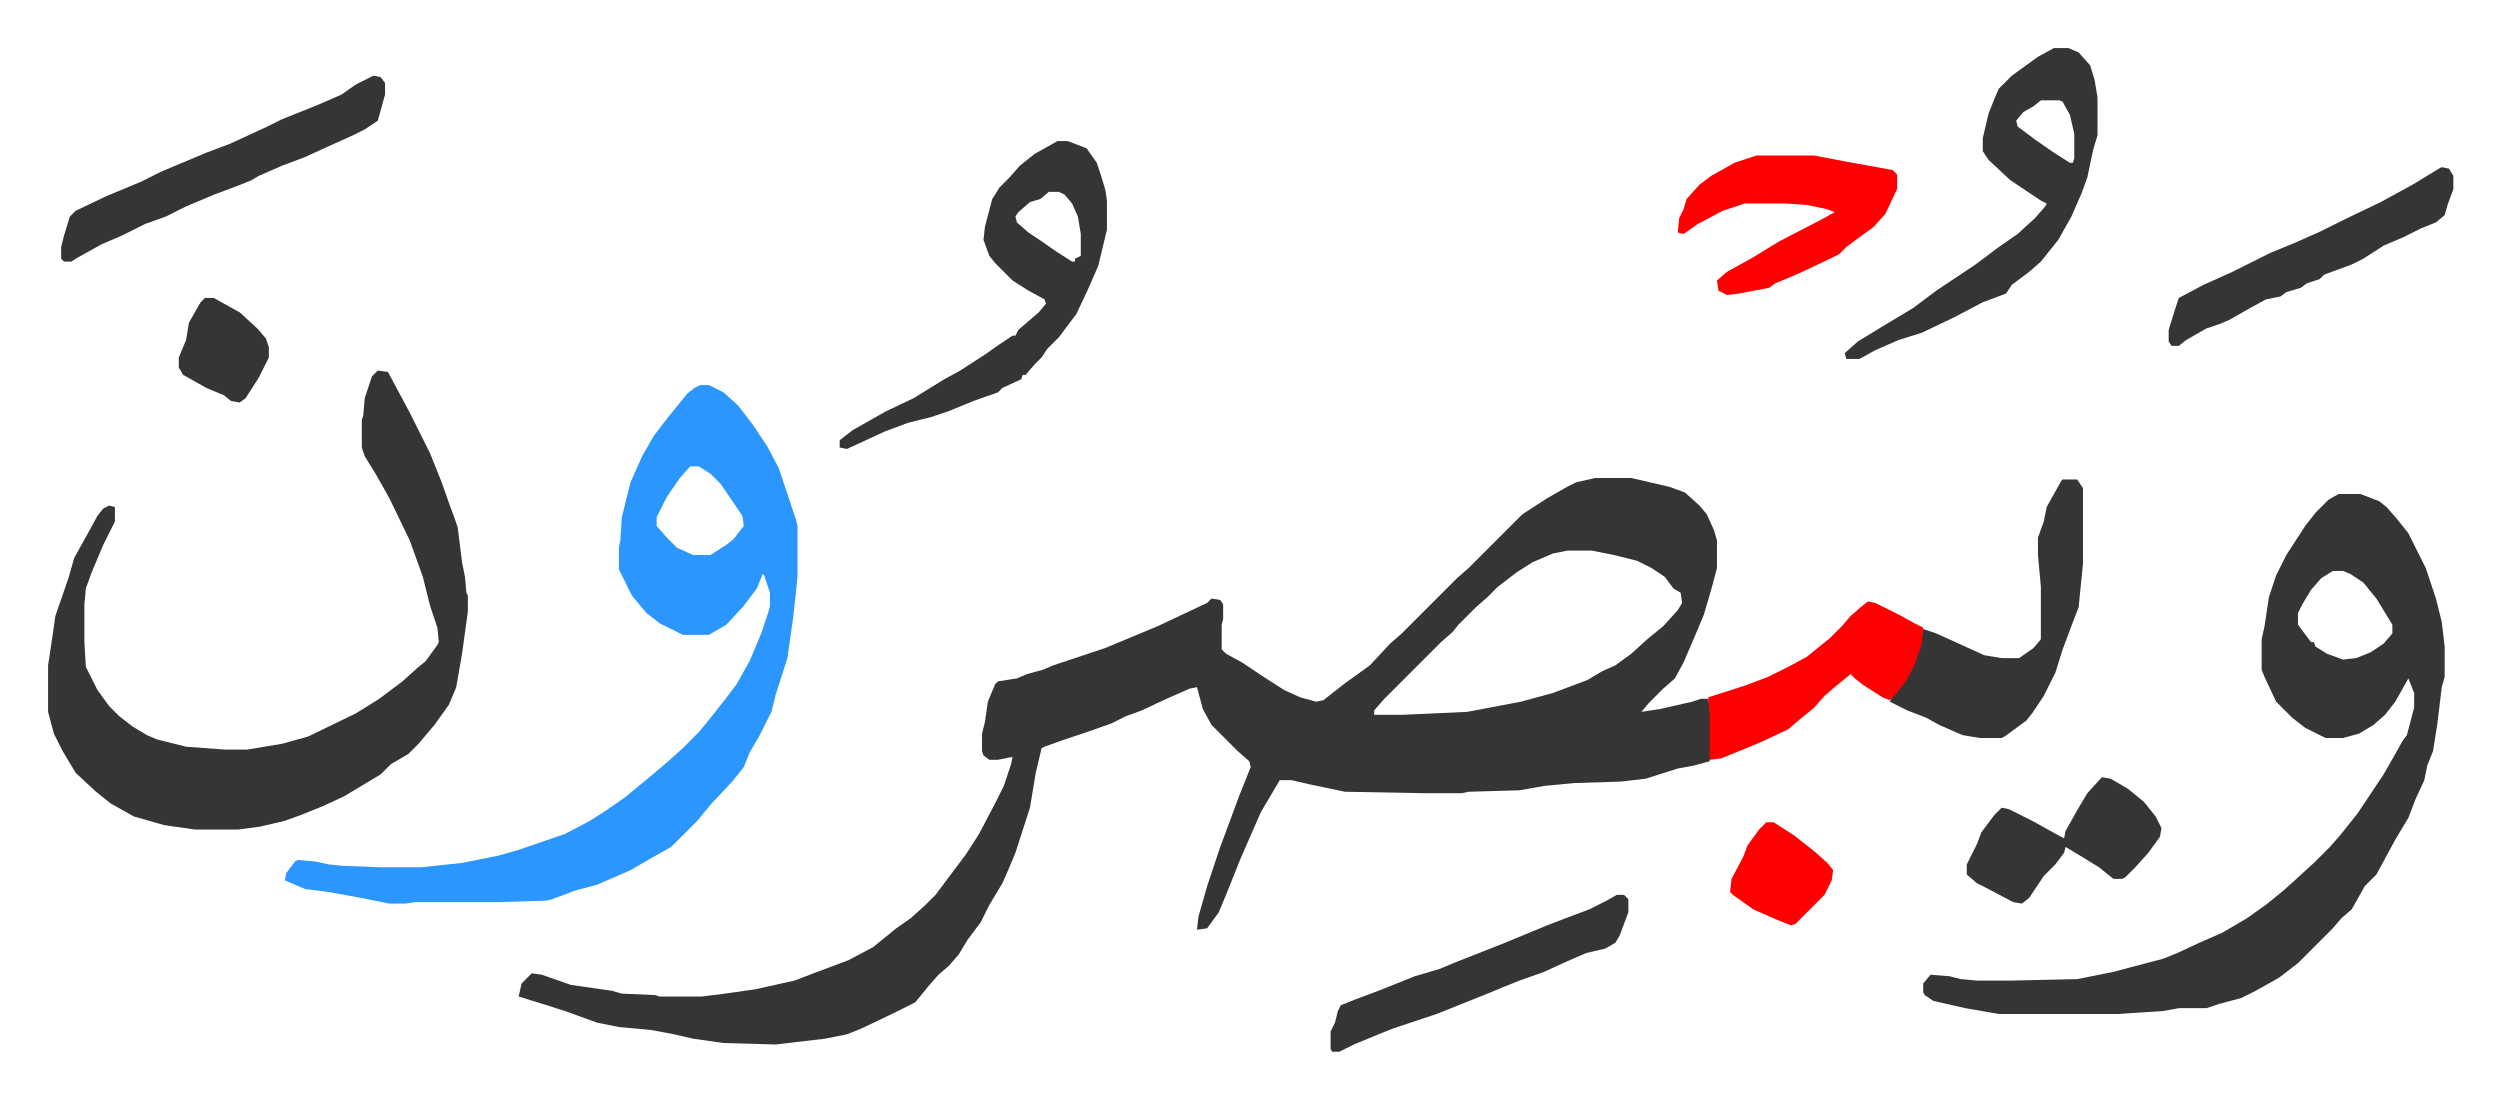 <svg xmlns="http://www.w3.org/2000/svg" role="img" viewBox="-33.10 431.90 1721.20 756.20"><path fill="#353535" id="rule_normal" d="M1065 761h25l26 6 11 4 10 9 5 6 5 11 2 7v19l-4 15-5 17-5 12-9 21-6 11-8 7-10 10-5 6 13-2 22-5 6-2h5l2 12v22l-1 9-11 3-11 2-22 7-17 2-32 1-21 2-17 3-35 1-5 1h-25l-55-1-24-5-13-3h-8l-13 22-14 32-10 25-5 12-8 11-7 1 1-9 6-21 9-27 3-8 10-27 6-15 2-5-1-4-8-7-18-18-6-11-4-15-5 1-16 7-17 8-11 4-10 5-17 6-18 6-11 4-2 1-4 17-4 24-10 31-5 12-4 9-9 15-6 12-9 12-6 10-7 8-7 6-7 8-9 11-14 7-23 11-10 4-15 3-34 4-36-1-21-3-13-3-16-3-22-2-15-3-22-8-19-6-13-4 2-9 7-7 7 1 20 7 28 4 7 2 23 1 3 1h29l16-2 21-3 27-6 13-5 24-9 17-9 16-13 10-7 10-9 7-7 9-12 12-16 9-14 11-21 6-12 5-15 1-5-10 2h-6l-4-3-1-3v-12l2-8 2-14 5-12 2-2 13-2 7-3 11-3 7-3 36-12 36-15 34-16 3-3 6 1 2 3v10l-1 4v17l3 3 11 6 15 10 14 9 11 5 11 3 5-1 14-11 18-13 14-15 8-7 38-38 8-7 25-25 5-5 7-7 17-11 14-8 6-3zm-19 50l-10 2-14 6-11 7-13 10-7 7-8 7-12 12-4 5-8 7-39 39-7 8v3h20l44-2 37-7 22-6 24-9 10-6 9-4 11-8 11-10 11-9 10-11 3-5-1-7-5-3-6-8-9-6-10-5-16-4-15-3zm531-39h15l13 5 5 4 7 8 8 10 12 24 7 21 4 16 2 17v21l-2 7-3 25-3 19-4 10-2 10-6 13-5 13-9 15-13 24-8 8-9 16-7 6-6 7-5 5-19 19-13 10-16 9-10 5-15 4-9 3h-19l-11 2-31 2h-82l-23-4-22-5-6-4-1-2v-6l5-6 13 1 8 2 11 1h24l45-1 15-3 10-2 15-4 19-5 10-4 15-7 16-7 17-10 14-10 11-9 10-9 12-11 10-10 7-8 12-15 18-27 8-14 5-9 3-4 5-19v-10l-4-10-9 16-7 9-8 7-10 6-11 3h-12l-14-7-9-7-11-11-8-17-2-5v-21l2-9 3-20 5-15 7-14 13-20 7-9 9-9zm-4 53l-8 5-7 8-6 10-3 6v8l9 12h2l1 3 8 5 11 4 9-1 10-4 9-6 6-7v-6l-11-18-9-11-9-6-5-2z"/><path fill="#2c96ff" id="rule_madd_permissible_2_4_6" d="M449 697h6l10 5 10 9 10 13 10 15 8 15 12 36 1 4v35l-3 28-4 28-8 25-3 12-8 16-7 12-4 10-8 10-15 16-9 11-18 18-16 9-12 7-23 10-15 4-16 6-4 1-35 1h-55l-7 1h-11l-20-4-22-4-16-2-14-6 1-5 6-8 2-1 12 1 9 2 10 1 26 1h28l28-3 25-5 14-4 32-11 17-9 11-7 13-9 17-14 13-11 10-9 11-11 9-11 11-14 6-8 9-16 8-19 5-15 1-4v-9l-4-12-1-1-4 10-9 12-12 13-12 7h-18l-16-8-9-7-10-12-8-16-1-2v-15l1-5 1-16 6-24 8-18 8-14 10-13 13-16 5-4zm-7 56l-7 8-9 13-7 14v6l7 8 7 7 11 5h12l11-7 5-4 7-9-1-7-15-22-7-7-8-5z"/><path fill="#353535" id="rule_normal" d="M227 687l7 1 15 28 14 28 8 20 6 17 3 8 2 6 3 24 2 10 1 11 1 2v11l-4 29-4 23-5 12-10 14-11 13-7 7-12 7-7 7-25 15-15 7-15 6-11 4-17 4-15 2h-30l-21-3-21-6-16-9-10-8-14-13-9-15-6-12-4-15v-32l3-20 2-14 9-26 4-14 10-18 6-11 4-5 4-2 4 1v10l-8 16-8 19-4 11-1 11v26l1 17 8 16 8 11 7 7 9 7 10 6 7 3 20 5 27 2h15l24-4 18-5 33-16 16-10 16-12 10-9 6-5 8-11 1-2-1-10-5-15-5-20-9-25-14-29-9-16-8-13-2-6v-19l1-3 1-12 5-15zm468-158h7l13 5 7 10 3 9 3 10 1 7v20l-6 25-7 16-8 17-12 16-8 8-4 6-5 5-6 7h-2l-1 3-13 6-3 3-17 6-17 7-12 4-16 4-16 6-26 12-5-1v-5l9-7 23-13 19-9 21-13 11-6 17-11 10-7 9-6h2l2-4 14-12 5-6-1-3-11-6-11-7-7-7-5-5-4-5-4-11 1-9 5-19 5-8 7-7 7-8 10-8zm-6 35l-6 5-7 2-8 7-2 3 1 4 8 7 9 6 10 7 11 7h2v-2l4-2v-15l-2-12-4-9-5-6-4-2zm692-99h10l7 3 8 9 3 10 2 12v26l-3 10-4 19-4 11-7 16-9 16-8 10-4 5-8 7-12 9-4 6-16 6-19 10-23 11-16 5-16 7-9 5-2 1h-9l-1-4 9-8 18-11 20-12 16-12 27-18 16-12 13-9 12-11 7-8 1-2-4-2-21-14-15-14-4-6v-9l4-17 4-10 3-7 9-9 18-13zm-9 36l-5 4-7 4-5 6 1 4 12 9 13 9 11 7h2l1-3v-17l-3-13-5-9-2-1zm15 261h10l4 6v52l-3 30-5 13-6 16-5 16-8 16-8 12-4 5-15 11-2 1h-15l-12-2-16-7-9-5-13-5-12-6 2-4 8-10 8-16 4-16 1-4 9 3 33 15 12 2h12l10-7 5-6v-36l-2-22v-12l4-11 2-10 10-18z"/><path fill="#ff0000" id="rule_qalqalah" d="M1176 539h40l21 4 33 6 3 3v10l-8 17-8 9-11 8-8 6-5 5-23 11-9 4-12 5-4 3-21 4-8 1-6-3-1-7 7-6 18-10 18-11 29-15 9-5-5-2-14-3-15-1h-28l-15 5-17 9-10 7-4-1 1-10 3-6 2-7 9-10 8-6 16-9z"/><path fill="#353535" id="rule_normal" d="M224 484l5 1 3 4v8l-5 18-9 6-8 4-20 9-13 6-16 6-16 7-5 3-10 4-16 6-19 8-14 7-14 5-16 8-14 6-18 10-3 2h-5l-2-2v-8l2-8 4-13 4-4 21-10 24-10 14-7 31-13 16-6 26-12 10-5 25-10 16-7 10-7z"/><path fill="#ff0000" id="rule_qalqalah" d="M1253 846l5 1 16 8 11 6 6 3-1 11-5 15-6 11-8 10-3 3-5-2-14-9-5-4-3-3-11 9-7 6-7 8-11 9-7 6-17 8-7 3-22 9-8 1v-30l-1-13 25-8 16-6 16-8 11-6 16-13 8-8 6-7 8-7z"/><path fill="#353535" id="rule_normal" d="M1648 547l5 1 3 5v9l-4 11-2 7-6 5-10 4-12 6-14 6-14 9-8 4-19 7-3 3-9 3-4 3-10 3-4 3-10 2-11 6-14 8-7 3-9 3-14 8-5 4h-5l-2-3v-8l4-13 3-9 17-9 20-9 26-13 17-7 18-8 16-8 25-12 22-12 18-11zm-568 501h5l3 3v9l-6 16-3 5-7 4-13 3-16 7-13 6-17 6-10 4-12 5-15 6-20 8-30 10-10 4-17 7-10 5h-5l-1-2v-12l3-6 2-8 2-4 10-4 16-6 25-10 17-5 12-5 33-13 29-12 13-5 16-6 12-6zm334-81l6 1 12 7 11 9 8 10 4 8-1 6-8 11-9 10-7 7-2 1h-6l-10-8-13-8-10-6-1 4-6 8-8 8-10 15-5 4-6-1-19-10-6-3-7-6v-7l7-14 3-8 9-12 5-5 5 1 16 8 18 10 4 2 1-5 9-16 6-10z"/><path fill="#ff0000" id="rule_qalqalah" d="M1183 998h5l14 9 14 11 9 8 4 5-1 7-5 10-20 20-3 1-10-4-16-7-14-10-2-2 1-9 8-15 3-8 8-11z"/><path fill="#353535" id="rule_normal" d="M108 637h6l18 10 12 11 6 7 2 6v7l-7 14-9 14-4 3-6-1-5-4-12-5-16-9-3-5v-7l5-12 2-12 8-14z"/></svg>
